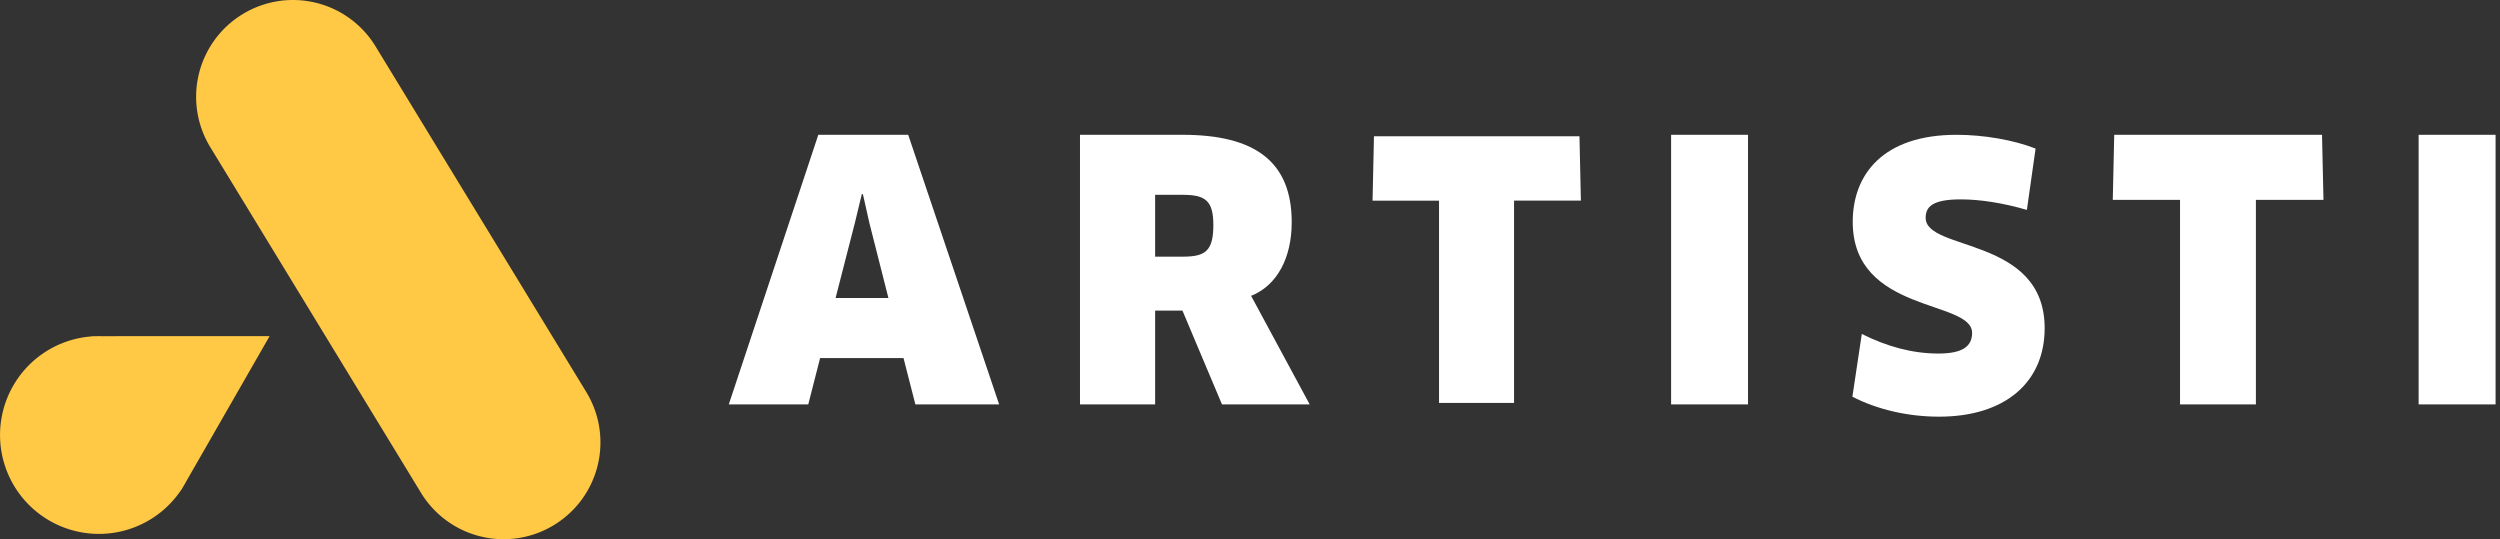 <svg width="204" height="44" xmlns="http://www.w3.org/2000/svg" xmlns:xlink="http://www.w3.org/1999/xlink" xmlns:svgjs="http://svgjs.com/svgjs" viewBox="278 46 204 44">
    <rect x="278" y="46" width="204" height="44" fill="#333333" stroke="none"/>
    <svg width="145" height="23" xmlns="http://www.w3.org/2000/svg" xmlns:xlink="http://www.w3.org/1999/xlink" xmlns:svgjs="http://svgjs.com/svgjs" viewBox="337 57 145 23" x="337" y="57">
        <svg width="23" height="22" xmlns="http://www.w3.org/2000/svg" xmlns:xlink="http://www.w3.org/1999/xlink" xmlns:svgjs="http://svgjs.com/svgjs" viewBox="0.47 0 22.061 22" fill="#fff" x="337" y="57">
            <svg xmlns="http://www.w3.org/2000/svg" xmlns:xlink="http://www.w3.org/1999/xlink" width="23" height="22" viewBox="0.802 0.457 21.32 21.262">
                <path paint-order="stroke fill markers" fill-rule="evenodd" d="M14.581 18.062H8.004l-.935 3.657H.802L7.862.457h7.089l7.172 21.262h-6.606l-.936-3.657zM10.753 7.374l-1.53 5.954h4.168l-1.503-5.926-.51-2.268h-.085l-.54 2.24z"/>
            </svg>
        </svg>
        <svg width="19" height="22" xmlns="http://www.w3.org/2000/svg" xmlns:xlink="http://www.w3.org/1999/xlink" xmlns:svgjs="http://svgjs.com/svgjs" viewBox="0.128 0 18.744 22" fill="#fff" x="366" y="57">
            <svg xmlns="http://www.w3.org/2000/svg" xmlns:xlink="http://www.w3.org/1999/xlink" width="19" height="22" viewBox="0.32 0.457 18.116 21.262">
                <path paint-order="stroke fill markers" fill-rule="evenodd" d="M13.815 13.158l4.62 8.561h-6.917L8.4 14.32H6.245v7.399H.32V.457h8.107c5.7 0 8.59 2.126 8.59 6.888 0 2.835-1.16 4.991-3.202 5.813zm-5.33-7.967h-2.24v4.876h2.182c1.758 0 2.41-.425 2.41-2.495 0-1.871-.594-2.38-2.352-2.38z"/>
            </svg>
        </svg>
        <svg width="17" height="22" xmlns="http://www.w3.org/2000/svg" xmlns:xlink="http://www.w3.org/1999/xlink" xmlns:svgjs="http://svgjs.com/svgjs" viewBox="0 0.122 17 21.756" fill="#fff" x="390" y="57">
            <svg xmlns="http://www.w3.org/2000/svg" xmlns:xlink="http://www.w3.org/1999/xlink" width="17" height="22" viewBox="0.272 0.457 16.614 21.262">
                <path paint-order="stroke fill markers" fill-rule="evenodd" d="M11.556 5.588V21.72H5.574V5.589H.272L.385.456h16.388l.113 5.131h-5.33z"/>
            </svg>
        </svg>
        <svg width="7" height="22" xmlns="http://www.w3.org/2000/svg" xmlns:xlink="http://www.w3.org/1999/xlink" xmlns:svgjs="http://svgjs.com/svgjs" viewBox="0.362 0 6.276 22" fill="#fff" x="414" y="57">
            <svg xmlns="http://www.w3.org/2000/svg" xmlns:xlink="http://www.w3.org/1999/xlink" width="7" height="22" viewBox="0.679 0.457 6.066 21.262">
                <path paint-order="stroke fill markers" fill-rule="evenodd" d="M.679.457h6.066v21.262H.679V.457z"/>
            </svg>
        </svg>
        <svg width="16" height="23" xmlns="http://www.w3.org/2000/svg" xmlns:xlink="http://www.w3.org/1999/xlink" xmlns:svgjs="http://svgjs.com/svgjs" viewBox="0.156 0 15.689 23" fill="#fff" x="429" y="57">
            <svg xmlns="http://www.w3.org/2000/svg" xmlns:xlink="http://www.w3.org/1999/xlink" width="16" height="23" viewBox="0.163 0.088 15.026 22.028">
                <path paint-order="stroke fill markers" fill-rule="evenodd" d="M6.938 22.116c-2.466 0-4.847-.567-6.775-1.559l.736-4.905c1.928.964 3.913 1.531 5.983 1.531 1.9 0 2.637-.567 2.637-1.616C9.519 12.96.19 14.065.19 6.892.19 3.15 2.601.088 8.3.088c2.125 0 4.451.397 6.18 1.077l-.68 4.792c-1.844-.539-3.658-.823-5.16-.823-2.297 0-2.75.623-2.75 1.446 0 2.636 9.299 1.446 9.299 8.62 0 4.252-3.12 6.916-8.25 6.916z"/>
            </svg>
        </svg>
        <svg width="18" height="22" xmlns="http://www.w3.org/2000/svg" xmlns:xlink="http://www.w3.org/1999/xlink" xmlns:svgjs="http://svgjs.com/svgjs" viewBox="0.404 0 17.193 22" fill="#fff" x="450" y="57">
            <svg xmlns="http://www.w3.org/2000/svg" xmlns:xlink="http://www.w3.org/1999/xlink" width="18" height="22" viewBox="0.733 0.457 16.616 21.262">
                <path paint-order="stroke fill markers" fill-rule="evenodd" d="M12.019 5.588V21.72H6.036V5.589H.733L.847.456h16.387l.115 5.131h-5.33z"/>
            </svg>
        </svg>
        <svg width="7" height="22" xmlns="http://www.w3.org/2000/svg" xmlns:xlink="http://www.w3.org/1999/xlink" xmlns:svgjs="http://svgjs.com/svgjs" viewBox="0.361 0 6.279 22" fill="#fff" x="475" y="57">
            <svg xmlns="http://www.w3.org/2000/svg" xmlns:xlink="http://www.w3.org/1999/xlink" width="7" height="22" viewBox="0.14 0.457 6.068 21.262">
                <path paint-order="stroke fill markers" fill-rule="evenodd" d="M.14.457h6.068v21.262H.14V.457z"/>
            </svg>
        </svg>
    </svg>
    <svg width="49" height="44" xmlns="http://www.w3.org/2000/svg" xmlns:xlink="http://www.w3.org/1999/xlink" xmlns:svgjs="http://svgjs.com/svgjs" viewBox="278 46 49 44" x="278" y="46">
        <svg width="33" height="44" xmlns="http://www.w3.org/2000/svg" xmlns:xlink="http://www.w3.org/1999/xlink" xmlns:svgjs="http://svgjs.com/svgjs" viewBox="0.003 0 32.994 44" fill="#ffc845" x="294" y="46">
            <svg xmlns="http://www.w3.org/2000/svg" xmlns:xlink="http://www.w3.org/1999/xlink" width="33" height="44" viewBox="0.328 0.852 31.868 42.499">
                <path paint-order="stroke fill markers" fill-rule="evenodd" d="M3.989 1.97a7.622 7.622 0 0 1 10.485 2.543l16.604 27.235a7.622 7.622 0 0 1-2.543 10.485A7.622 7.622 0 0 1 18.05 39.69L1.447 12.455A7.62 7.62 0 0 1 3.989 1.971z"/>
            </svg>
        </svg>
        <svg width="22" height="17" xmlns="http://www.w3.org/2000/svg" xmlns:xlink="http://www.w3.org/1999/xlink" xmlns:svgjs="http://svgjs.com/svgjs" viewBox="0 0.432 22 16.137" fill="#ffc845" x="278" y="73">
            <svg xmlns="http://www.w3.org/2000/svg" width="22" height="17" viewBox="0 0.79 21.128 15.497">
                <path paint-order="stroke fill markers" fill-rule="evenodd" d="M8.007.793C7.955.791 7.901.791 7.85.79h-.226l-.188.004-.226.001.006.011a7.749 7.749 0 1 0 6.983 12.03l.006.011.113-.198c.102-.162.196-.327.285-.496l3.072-5.349L21.127.79H9.117l-1.11.003z"/>
            </svg>
        </svg>
    </svg>
</svg>
